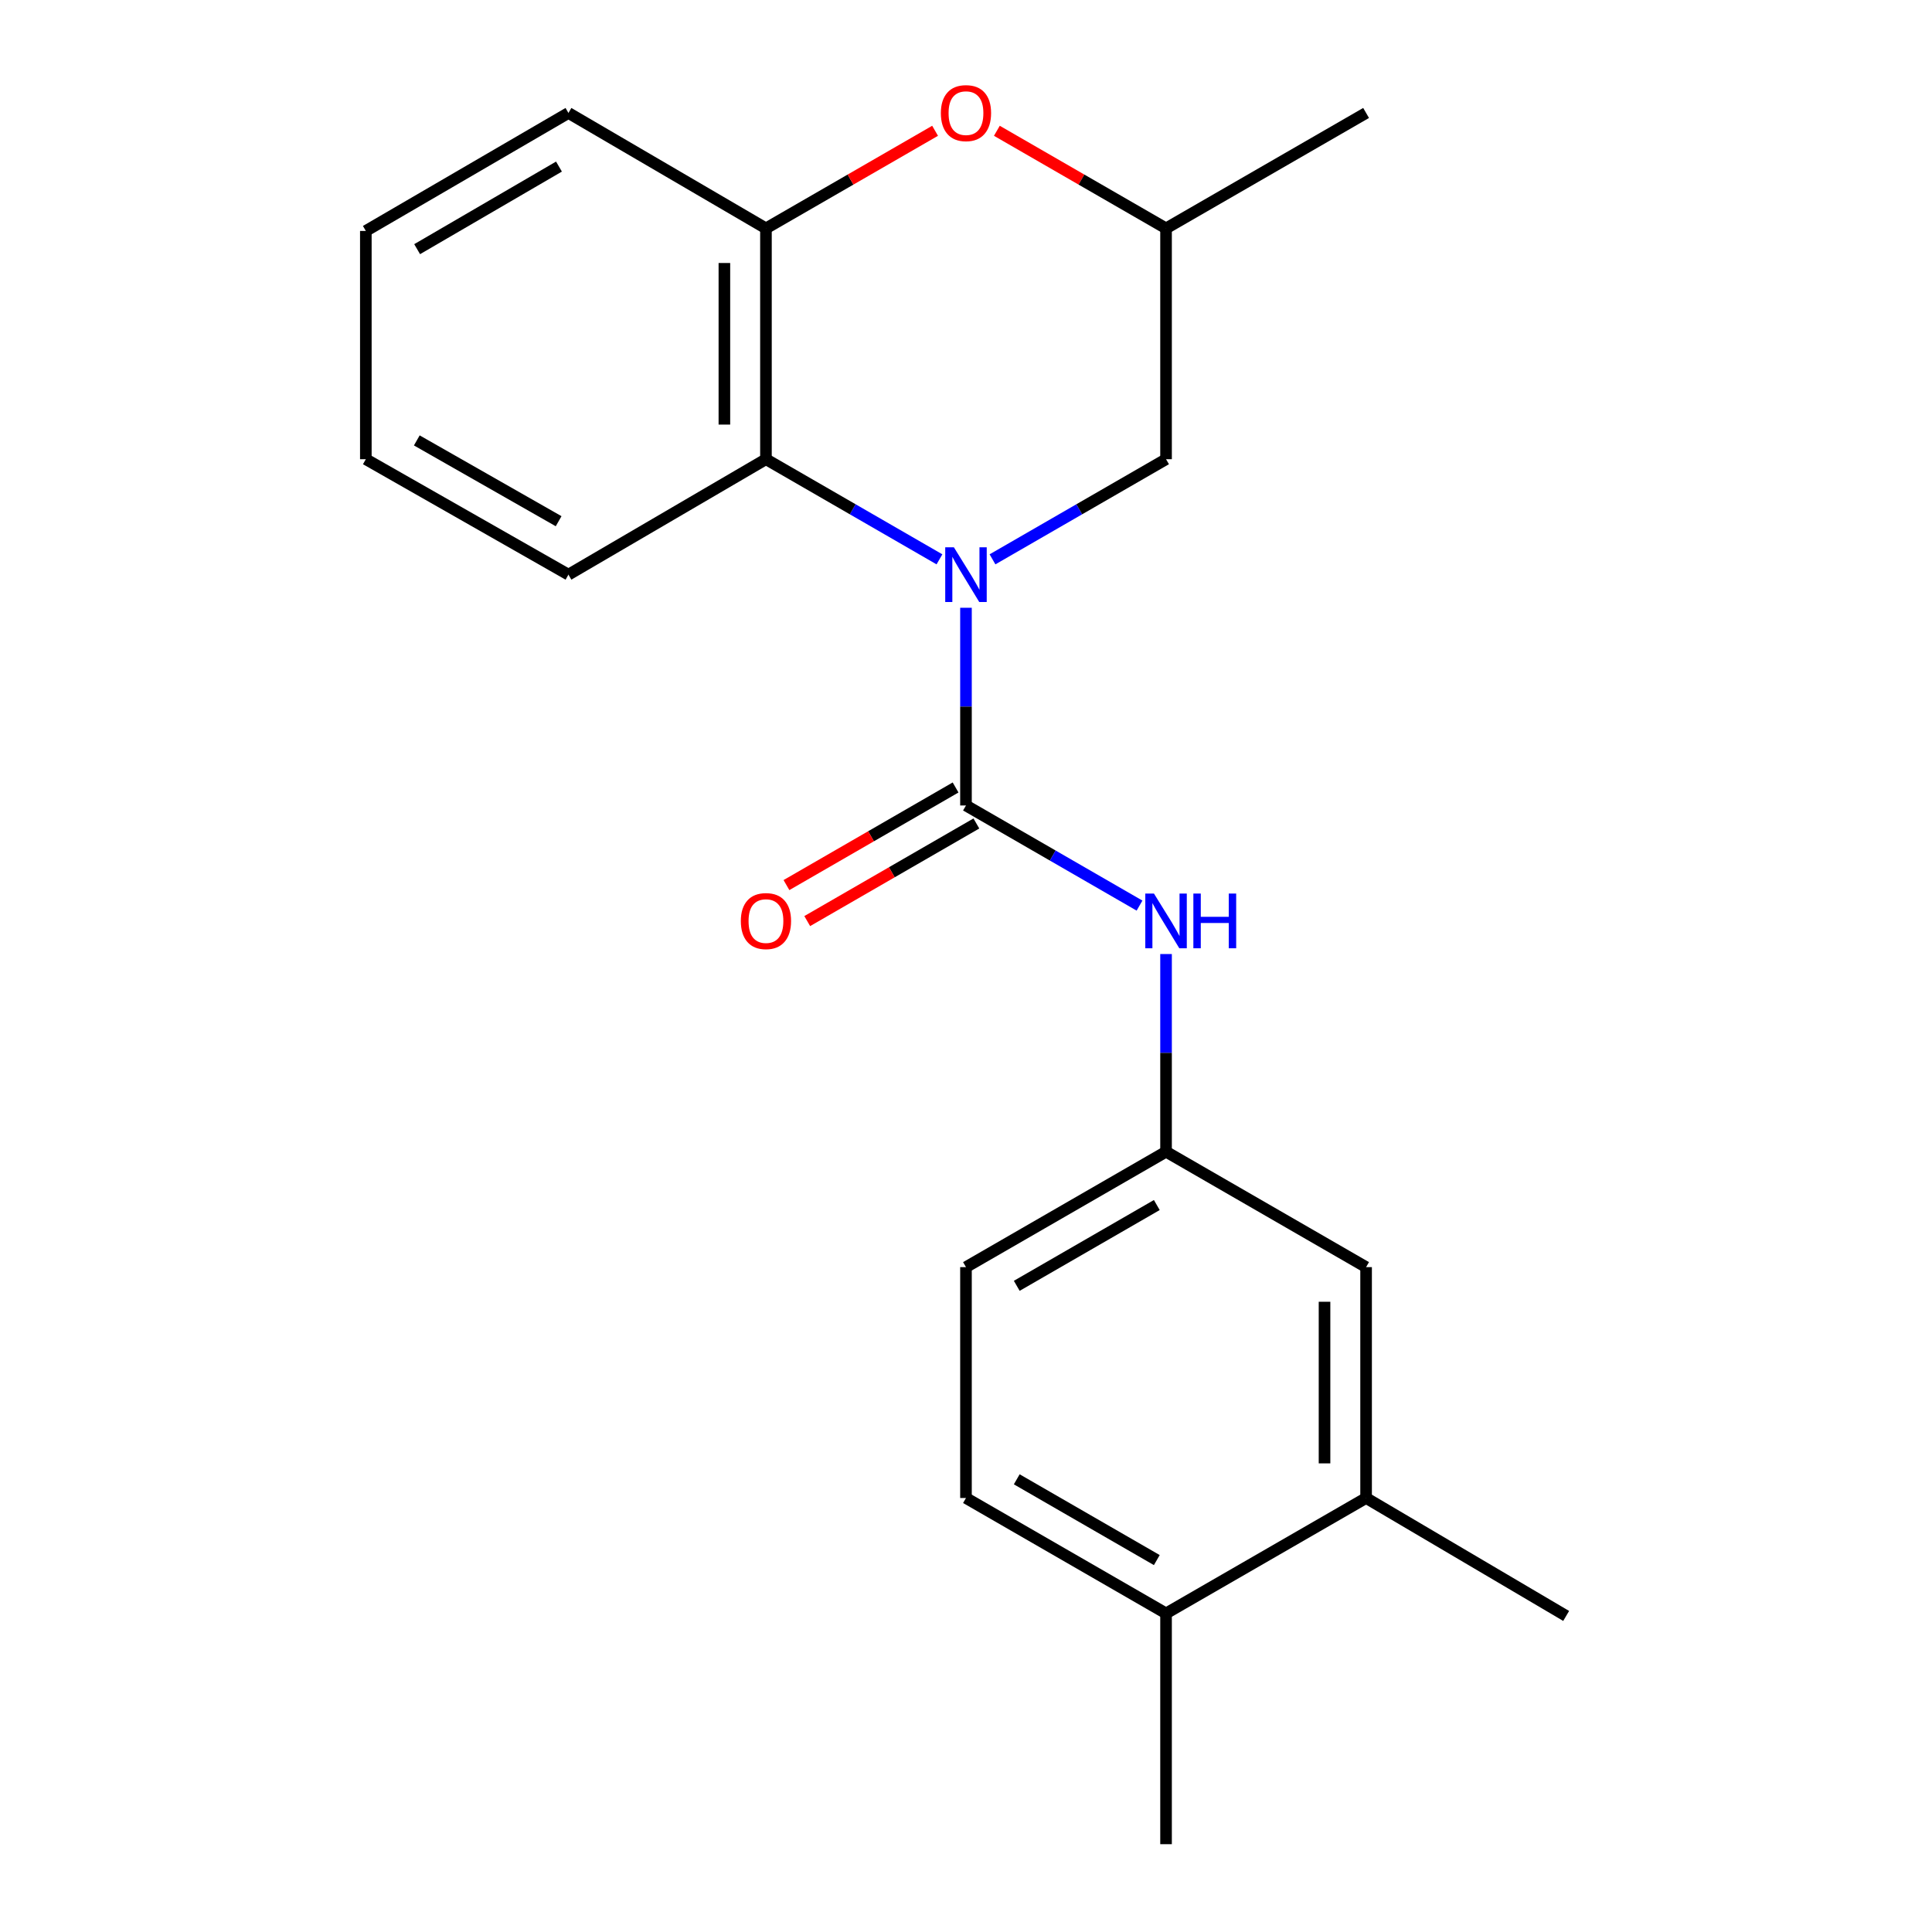<?xml version='1.0' encoding='iso-8859-1'?>
<svg version='1.1' baseProfile='full'
              xmlns='http://www.w3.org/2000/svg'
                      xmlns:rdkit='http://www.rdkit.org/xml'
                      xmlns:xlink='http://www.w3.org/1999/xlink'
                  xml:space='preserve'
width='1000px' height='1000px' viewBox='0 0 1000 1000'>
<!-- END OF HEADER -->
<rect style='opacity:1.0;fill:#FFFFFF;stroke:none' width='1000' height='1000' x='0' y='0'> </rect>
<path class='bond-0' d='M 499.988,314.582 L 499.988,365.747' style='fill:none;fill-rule:evenodd;stroke:#0000FF;stroke-width:6px;stroke-linecap:butt;stroke-linejoin:miter;stroke-opacity:1' />
<path class='bond-0' d='M 499.988,365.747 L 499.988,416.912' style='fill:none;fill-rule:evenodd;stroke:#000000;stroke-width:6px;stroke-linecap:butt;stroke-linejoin:miter;stroke-opacity:1' />
<path class='bond-1' d='M 486.26,289.513 L 441.358,263.599' style='fill:none;fill-rule:evenodd;stroke:#0000FF;stroke-width:6px;stroke-linecap:butt;stroke-linejoin:miter;stroke-opacity:1' />
<path class='bond-1' d='M 441.358,263.599 L 396.456,237.685' style='fill:none;fill-rule:evenodd;stroke:#000000;stroke-width:6px;stroke-linecap:butt;stroke-linejoin:miter;stroke-opacity:1' />
<path class='bond-5' d='M 513.717,289.514 L 558.631,263.6' style='fill:none;fill-rule:evenodd;stroke:#0000FF;stroke-width:6px;stroke-linecap:butt;stroke-linejoin:miter;stroke-opacity:1' />
<path class='bond-5' d='M 558.631,263.6 L 603.544,237.685' style='fill:none;fill-rule:evenodd;stroke:#000000;stroke-width:6px;stroke-linecap:butt;stroke-linejoin:miter;stroke-opacity:1' />
<path class='bond-4' d='M 499.988,416.912 L 544.902,442.827' style='fill:none;fill-rule:evenodd;stroke:#000000;stroke-width:6px;stroke-linecap:butt;stroke-linejoin:miter;stroke-opacity:1' />
<path class='bond-4' d='M 544.902,442.827 L 589.815,468.741' style='fill:none;fill-rule:evenodd;stroke:#0000FF;stroke-width:6px;stroke-linecap:butt;stroke-linejoin:miter;stroke-opacity:1' />
<path class='bond-6' d='M 494.611,407.595 L 450.839,432.857' style='fill:none;fill-rule:evenodd;stroke:#000000;stroke-width:6px;stroke-linecap:butt;stroke-linejoin:miter;stroke-opacity:1' />
<path class='bond-6' d='M 450.839,432.857 L 407.067,458.118' style='fill:none;fill-rule:evenodd;stroke:#FF0000;stroke-width:6px;stroke-linecap:butt;stroke-linejoin:miter;stroke-opacity:1' />
<path class='bond-6' d='M 505.365,426.229 L 461.593,451.491' style='fill:none;fill-rule:evenodd;stroke:#000000;stroke-width:6px;stroke-linecap:butt;stroke-linejoin:miter;stroke-opacity:1' />
<path class='bond-6' d='M 461.593,451.491 L 417.821,476.752' style='fill:none;fill-rule:evenodd;stroke:#FF0000;stroke-width:6px;stroke-linecap:butt;stroke-linejoin:miter;stroke-opacity:1' />
<path class='bond-2' d='M 396.456,237.685 L 396.456,118.208' style='fill:none;fill-rule:evenodd;stroke:#000000;stroke-width:6px;stroke-linecap:butt;stroke-linejoin:miter;stroke-opacity:1' />
<path class='bond-2' d='M 374.941,219.764 L 374.941,136.13' style='fill:none;fill-rule:evenodd;stroke:#000000;stroke-width:6px;stroke-linecap:butt;stroke-linejoin:miter;stroke-opacity:1' />
<path class='bond-14' d='M 396.456,237.685 L 294.227,297.435' style='fill:none;fill-rule:evenodd;stroke:#000000;stroke-width:6px;stroke-linecap:butt;stroke-linejoin:miter;stroke-opacity:1' />
<path class='bond-15' d='M 396.456,118.208 L 294.227,58.47' style='fill:none;fill-rule:evenodd;stroke:#000000;stroke-width:6px;stroke-linecap:butt;stroke-linejoin:miter;stroke-opacity:1' />
<path class='bond-21' d='M 396.456,118.208 L 440.228,92.952' style='fill:none;fill-rule:evenodd;stroke:#000000;stroke-width:6px;stroke-linecap:butt;stroke-linejoin:miter;stroke-opacity:1' />
<path class='bond-21' d='M 440.228,92.952 L 484,67.695' style='fill:none;fill-rule:evenodd;stroke:#FF0000;stroke-width:6px;stroke-linecap:butt;stroke-linejoin:miter;stroke-opacity:1' />
<path class='bond-3' d='M 515.977,67.694 L 559.76,92.951' style='fill:none;fill-rule:evenodd;stroke:#FF0000;stroke-width:6px;stroke-linecap:butt;stroke-linejoin:miter;stroke-opacity:1' />
<path class='bond-3' d='M 559.76,92.951 L 603.544,118.208' style='fill:none;fill-rule:evenodd;stroke:#000000;stroke-width:6px;stroke-linecap:butt;stroke-linejoin:miter;stroke-opacity:1' />
<path class='bond-8' d='M 603.544,493.809 L 603.544,544.968' style='fill:none;fill-rule:evenodd;stroke:#0000FF;stroke-width:6px;stroke-linecap:butt;stroke-linejoin:miter;stroke-opacity:1' />
<path class='bond-8' d='M 603.544,544.968 L 603.544,596.127' style='fill:none;fill-rule:evenodd;stroke:#000000;stroke-width:6px;stroke-linecap:butt;stroke-linejoin:miter;stroke-opacity:1' />
<path class='bond-9' d='M 603.544,237.685 L 603.544,118.208' style='fill:none;fill-rule:evenodd;stroke:#000000;stroke-width:6px;stroke-linecap:butt;stroke-linejoin:miter;stroke-opacity:1' />
<path class='bond-7' d='M 707.088,775.366 L 707.088,655.866' style='fill:none;fill-rule:evenodd;stroke:#000000;stroke-width:6px;stroke-linecap:butt;stroke-linejoin:miter;stroke-opacity:1' />
<path class='bond-7' d='M 685.574,757.441 L 685.574,673.791' style='fill:none;fill-rule:evenodd;stroke:#000000;stroke-width:6px;stroke-linecap:butt;stroke-linejoin:miter;stroke-opacity:1' />
<path class='bond-16' d='M 707.088,775.366 L 810.644,836.407' style='fill:none;fill-rule:evenodd;stroke:#000000;stroke-width:6px;stroke-linecap:butt;stroke-linejoin:miter;stroke-opacity:1' />
<path class='bond-23' d='M 707.088,775.366 L 603.544,835.093' style='fill:none;fill-rule:evenodd;stroke:#000000;stroke-width:6px;stroke-linecap:butt;stroke-linejoin:miter;stroke-opacity:1' />
<path class='bond-10' d='M 603.544,596.127 L 707.088,655.866' style='fill:none;fill-rule:evenodd;stroke:#000000;stroke-width:6px;stroke-linecap:butt;stroke-linejoin:miter;stroke-opacity:1' />
<path class='bond-13' d='M 603.544,596.127 L 499.988,655.866' style='fill:none;fill-rule:evenodd;stroke:#000000;stroke-width:6px;stroke-linecap:butt;stroke-linejoin:miter;stroke-opacity:1' />
<path class='bond-13' d='M 598.761,623.724 L 526.272,665.541' style='fill:none;fill-rule:evenodd;stroke:#000000;stroke-width:6px;stroke-linecap:butt;stroke-linejoin:miter;stroke-opacity:1' />
<path class='bond-18' d='M 603.544,118.208 L 707.088,58.47' style='fill:none;fill-rule:evenodd;stroke:#000000;stroke-width:6px;stroke-linecap:butt;stroke-linejoin:miter;stroke-opacity:1' />
<path class='bond-11' d='M 603.544,835.093 L 499.988,775.366' style='fill:none;fill-rule:evenodd;stroke:#000000;stroke-width:6px;stroke-linecap:butt;stroke-linejoin:miter;stroke-opacity:1' />
<path class='bond-11' d='M 598.76,807.497 L 526.27,765.688' style='fill:none;fill-rule:evenodd;stroke:#000000;stroke-width:6px;stroke-linecap:butt;stroke-linejoin:miter;stroke-opacity:1' />
<path class='bond-17' d='M 603.544,835.093 L 603.544,954.545' style='fill:none;fill-rule:evenodd;stroke:#000000;stroke-width:6px;stroke-linecap:butt;stroke-linejoin:miter;stroke-opacity:1' />
<path class='bond-12' d='M 499.988,775.366 L 499.988,655.866' style='fill:none;fill-rule:evenodd;stroke:#000000;stroke-width:6px;stroke-linecap:butt;stroke-linejoin:miter;stroke-opacity:1' />
<path class='bond-19' d='M 294.227,297.435 L 189.356,237.685' style='fill:none;fill-rule:evenodd;stroke:#000000;stroke-width:6px;stroke-linecap:butt;stroke-linejoin:miter;stroke-opacity:1' />
<path class='bond-19' d='M 289.146,269.78 L 215.737,227.954' style='fill:none;fill-rule:evenodd;stroke:#000000;stroke-width:6px;stroke-linecap:butt;stroke-linejoin:miter;stroke-opacity:1' />
<path class='bond-22' d='M 294.227,58.47 L 189.356,119.535' style='fill:none;fill-rule:evenodd;stroke:#000000;stroke-width:6px;stroke-linecap:butt;stroke-linejoin:miter;stroke-opacity:1' />
<path class='bond-22' d='M 289.322,86.222 L 215.912,128.968' style='fill:none;fill-rule:evenodd;stroke:#000000;stroke-width:6px;stroke-linecap:butt;stroke-linejoin:miter;stroke-opacity:1' />
<path class='bond-20' d='M 189.356,237.685 L 189.356,119.535' style='fill:none;fill-rule:evenodd;stroke:#000000;stroke-width:6px;stroke-linecap:butt;stroke-linejoin:miter;stroke-opacity:1' />
<path  class='atom-0' d='M 493.728 283.275
L 503.008 298.275
Q 503.928 299.755, 505.408 302.435
Q 506.888 305.115, 506.968 305.275
L 506.968 283.275
L 510.728 283.275
L 510.728 311.595
L 506.848 311.595
L 496.888 295.195
Q 495.728 293.275, 494.488 291.075
Q 493.288 288.875, 492.928 288.195
L 492.928 311.595
L 489.248 311.595
L 489.248 283.275
L 493.728 283.275
' fill='#0000FF'/>
<path  class='atom-4' d='M 486.988 58.55
Q 486.988 51.75, 490.348 47.95
Q 493.708 44.15, 499.988 44.15
Q 506.268 44.15, 509.628 47.95
Q 512.988 51.75, 512.988 58.55
Q 512.988 65.43, 509.588 69.35
Q 506.188 73.23, 499.988 73.23
Q 493.748 73.23, 490.348 69.35
Q 486.988 65.47, 486.988 58.55
M 499.988 70.03
Q 504.308 70.03, 506.628 67.15
Q 508.988 64.23, 508.988 58.55
Q 508.988 52.99, 506.628 50.19
Q 504.308 47.35, 499.988 47.35
Q 495.668 47.35, 493.308 50.15
Q 490.988 52.95, 490.988 58.55
Q 490.988 64.27, 493.308 67.15
Q 495.668 70.03, 499.988 70.03
' fill='#FF0000'/>
<path  class='atom-5' d='M 597.284 462.503
L 606.564 477.503
Q 607.484 478.983, 608.964 481.663
Q 610.444 484.343, 610.524 484.503
L 610.524 462.503
L 614.284 462.503
L 614.284 490.823
L 610.404 490.823
L 600.444 474.423
Q 599.284 472.503, 598.044 470.303
Q 596.844 468.103, 596.484 467.423
L 596.484 490.823
L 592.804 490.823
L 592.804 462.503
L 597.284 462.503
' fill='#0000FF'/>
<path  class='atom-5' d='M 617.684 462.503
L 621.524 462.503
L 621.524 474.543
L 636.004 474.543
L 636.004 462.503
L 639.844 462.503
L 639.844 490.823
L 636.004 490.823
L 636.004 477.743
L 621.524 477.743
L 621.524 490.823
L 617.684 490.823
L 617.684 462.503
' fill='#0000FF'/>
<path  class='atom-7' d='M 383.456 476.743
Q 383.456 469.943, 386.816 466.143
Q 390.176 462.343, 396.456 462.343
Q 402.736 462.343, 406.096 466.143
Q 409.456 469.943, 409.456 476.743
Q 409.456 483.623, 406.056 487.543
Q 402.656 491.423, 396.456 491.423
Q 390.216 491.423, 386.816 487.543
Q 383.456 483.663, 383.456 476.743
M 396.456 488.223
Q 400.776 488.223, 403.096 485.343
Q 405.456 482.423, 405.456 476.743
Q 405.456 471.183, 403.096 468.383
Q 400.776 465.543, 396.456 465.543
Q 392.136 465.543, 389.776 468.343
Q 387.456 471.143, 387.456 476.743
Q 387.456 482.463, 389.776 485.343
Q 392.136 488.223, 396.456 488.223
' fill='#FF0000'/>
</svg>
